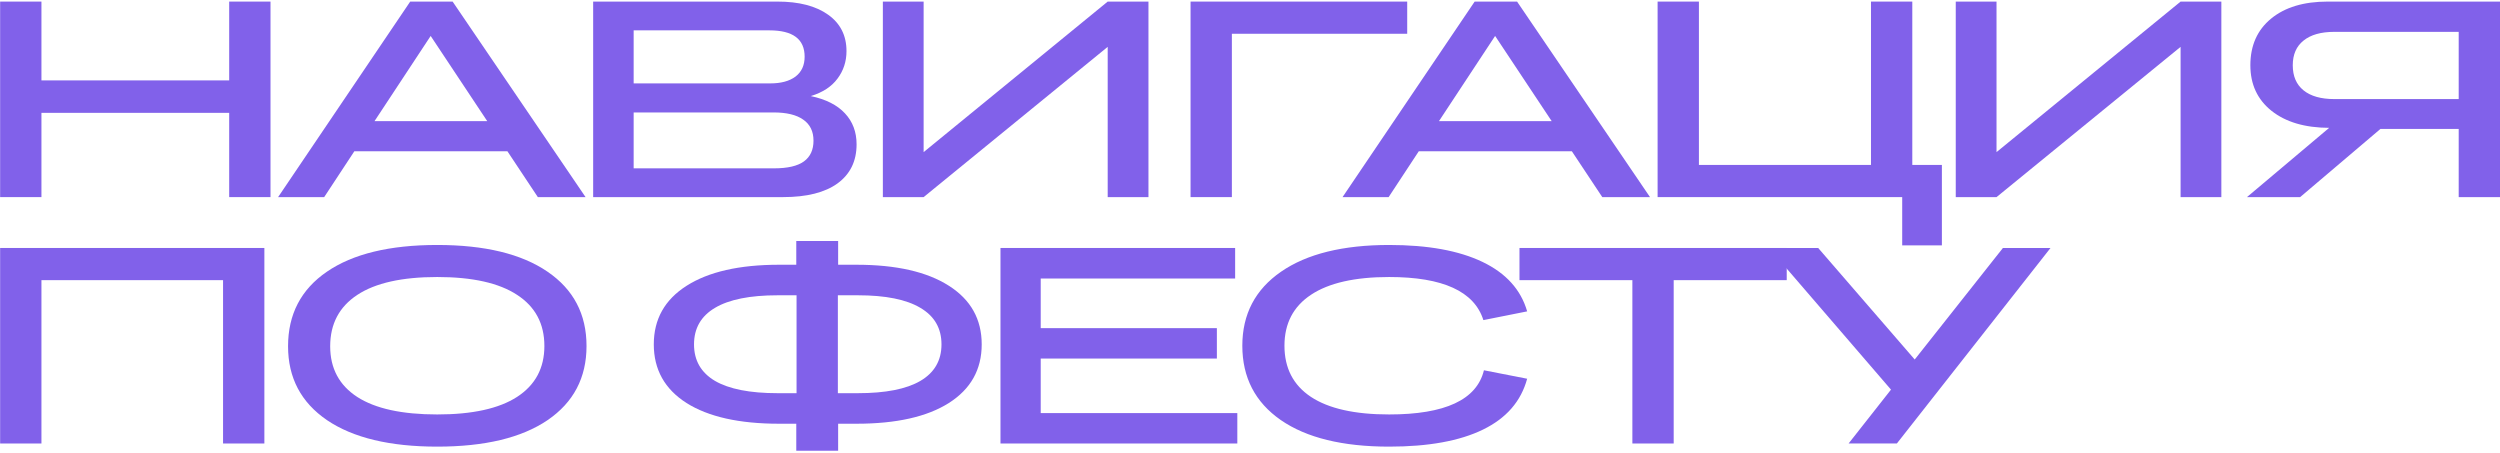 <?xml version="1.0" encoding="UTF-8"?> <svg xmlns="http://www.w3.org/2000/svg" width="761" height="138" viewBox="0 0 761 138" fill="none"><path d="M0.039 60V0.483H12.615V24.473H69.766V0.483H82.341V60H69.766V34.351H12.615V60H0.039Z" fill="#8161EA"></path><path d="M163.719 60L154.463 46.055H107.855L98.682 60H84.654L124.871 0.483H137.779L178.245 60H163.719ZM113.997 36.882H148.321L131.097 10.942L113.997 36.882Z" fill="#8161EA"></path><path d="M180.558 60V0.483H236.671C243.201 0.483 248.334 1.812 252.069 4.468C255.804 7.124 257.672 10.818 257.672 15.549C257.672 18.704 256.759 21.498 254.933 23.933C253.134 26.368 250.423 28.139 246.798 29.246C251.391 30.214 254.864 31.971 257.216 34.517C259.567 37.035 260.743 40.175 260.743 43.938C260.743 49.029 258.82 52.986 254.974 55.808C251.128 58.603 245.594 60 238.373 60H180.558ZM234.222 9.241H192.884V25.386H234.471C237.736 25.386 240.296 24.694 242.15 23.311C244.003 21.899 244.93 19.88 244.93 17.251C244.93 11.911 241.361 9.241 234.222 9.241ZM235.467 34.226H192.884V51.243H235.633C239.756 51.243 242.786 50.537 244.723 49.126C246.66 47.715 247.628 45.612 247.628 42.817C247.628 39.995 246.591 37.865 244.515 36.426C242.468 34.959 239.452 34.226 235.467 34.226Z" fill="#8161EA"></path><path d="M268.742 60V0.483H281.152V46.304L337.182 0.483H349.592V60H337.182V14.263L281.152 60H268.742Z" fill="#8161EA"></path><path d="M362.405 60V0.483H428.354V10.278H374.98V60H362.405Z" fill="#8161EA"></path><path d="M487.735 60L478.479 46.055H431.871L422.698 60H408.67L448.887 0.483H461.795L502.261 60H487.735ZM438.013 36.882H472.337L455.113 10.942L438.013 36.882Z" fill="#8161EA"></path><path d="M504.574 60V0.483H517.15V50.205H569.527V0.483H582.103V50.205H591.109V74.692H579.032V60H504.574Z" fill="#8161EA"></path><path d="M595.331 60V0.483H607.741V46.304L663.771 0.483H676.181V60H663.771V14.263L607.741 60H595.331Z" fill="#8161EA"></path><path d="M761.003 60H748.428V39.248H724.604L700.159 60H683.972L708.999 38.916C701.611 38.888 695.759 37.159 691.443 33.728C687.154 30.297 685.01 25.676 685.01 19.866C685.01 13.861 687.112 9.13 691.318 5.671C695.524 2.213 701.265 0.483 708.542 0.483H761.003V60ZM710.576 30.159H748.428V9.697H710.576C706.509 9.697 703.382 10.583 701.196 12.354C699.01 14.097 697.917 16.601 697.917 19.866C697.917 23.186 699.01 25.732 701.196 27.502C703.382 29.273 706.509 30.159 710.576 30.159Z" fill="#8161EA"></path><path d="M0.039 135V75.483H80.474V135H67.898V85.278H12.615V135H0.039Z" fill="#8161EA"></path><path d="M133.089 135.955C118.673 135.955 107.495 133.271 99.554 127.903C91.64 122.507 87.684 115.009 87.684 105.408C87.684 95.668 91.627 88.101 99.512 82.705C107.426 77.282 118.618 74.57 133.089 74.57C147.56 74.57 158.752 77.282 166.666 82.705C174.579 88.101 178.536 95.641 178.536 105.325C178.536 114.981 174.579 122.507 166.666 127.903C158.752 133.271 147.56 135.955 133.089 135.955ZM108.768 120.847C114.274 124.389 122.381 126.16 133.089 126.16C143.797 126.16 151.904 124.375 157.41 120.806C162.944 117.209 165.711 112.048 165.711 105.325C165.711 98.546 162.944 93.358 157.41 89.761C151.904 86.136 143.797 84.324 133.089 84.324C122.381 84.324 114.274 86.136 108.768 89.761C103.261 93.385 100.508 98.601 100.508 105.408C100.508 112.131 103.261 117.278 108.768 120.847Z" fill="#8161EA"></path><path d="M242.387 137.2V128.982H237.116C225.025 128.982 215.645 126.879 208.976 122.673C202.336 118.44 199.015 112.491 199.015 104.827C199.015 97.162 202.35 91.213 209.018 86.98C215.714 82.719 225.08 80.588 237.116 80.588H242.387V73.367H255.129V80.588H260.732C272.796 80.588 282.162 82.719 288.83 86.98C295.498 91.213 298.832 97.162 298.832 104.827C298.832 112.491 295.498 118.44 288.83 122.673C282.189 126.879 272.823 128.982 260.732 128.982H255.129V137.2H242.387ZM280.156 115.95C284.444 113.432 286.589 109.724 286.589 104.827C286.589 99.929 284.444 96.222 280.156 93.704C275.895 91.158 269.558 89.885 261.147 89.885H255.046V119.685H261.147C269.558 119.685 275.895 118.44 280.156 115.95ZM217.651 93.704C213.39 96.222 211.259 99.929 211.259 104.827C211.259 109.724 213.39 113.432 217.651 115.95C221.939 118.44 228.29 119.685 236.701 119.685H242.47V89.885H236.701C228.29 89.885 221.939 91.158 217.651 93.704Z" fill="#8161EA"></path><path d="M304.548 135V75.483H375.976V84.78H316.792V99.888H370.415V109.143H316.792V125.745H376.641V135H304.548Z" fill="#8161EA"></path><path d="M378.165 105.242C378.165 95.641 382.094 88.128 389.952 82.705C397.81 77.282 408.781 74.57 422.864 74.57C434.624 74.57 444.087 76.286 451.253 79.717C458.419 83.148 462.957 88.17 464.866 94.783L451.543 97.439C448.777 88.695 439.217 84.324 422.864 84.324C412.433 84.324 404.506 86.122 399.083 89.719C393.687 93.289 390.989 98.463 390.989 105.242C390.989 112.048 393.673 117.236 399.041 120.806C404.437 124.375 412.378 126.16 422.864 126.16C439.909 126.16 449.524 121.677 451.709 112.712L464.866 115.286C463.012 122.148 458.53 127.308 451.419 130.767C444.336 134.225 434.817 135.955 422.864 135.955C408.67 135.955 397.671 133.257 389.869 127.861C382.066 122.438 378.165 114.898 378.165 105.242Z" fill="#8161EA"></path><path d="M496.896 135V85.278H462.53V75.483H543.878V85.278H509.471V135H496.896Z" fill="#8161EA"></path><path d="M562.709 135L575.617 118.606L538.471 75.483H553.454L582.839 109.434L609.692 75.483H624.176L577.402 135H562.709Z" fill="#8161EA"></path></svg> 